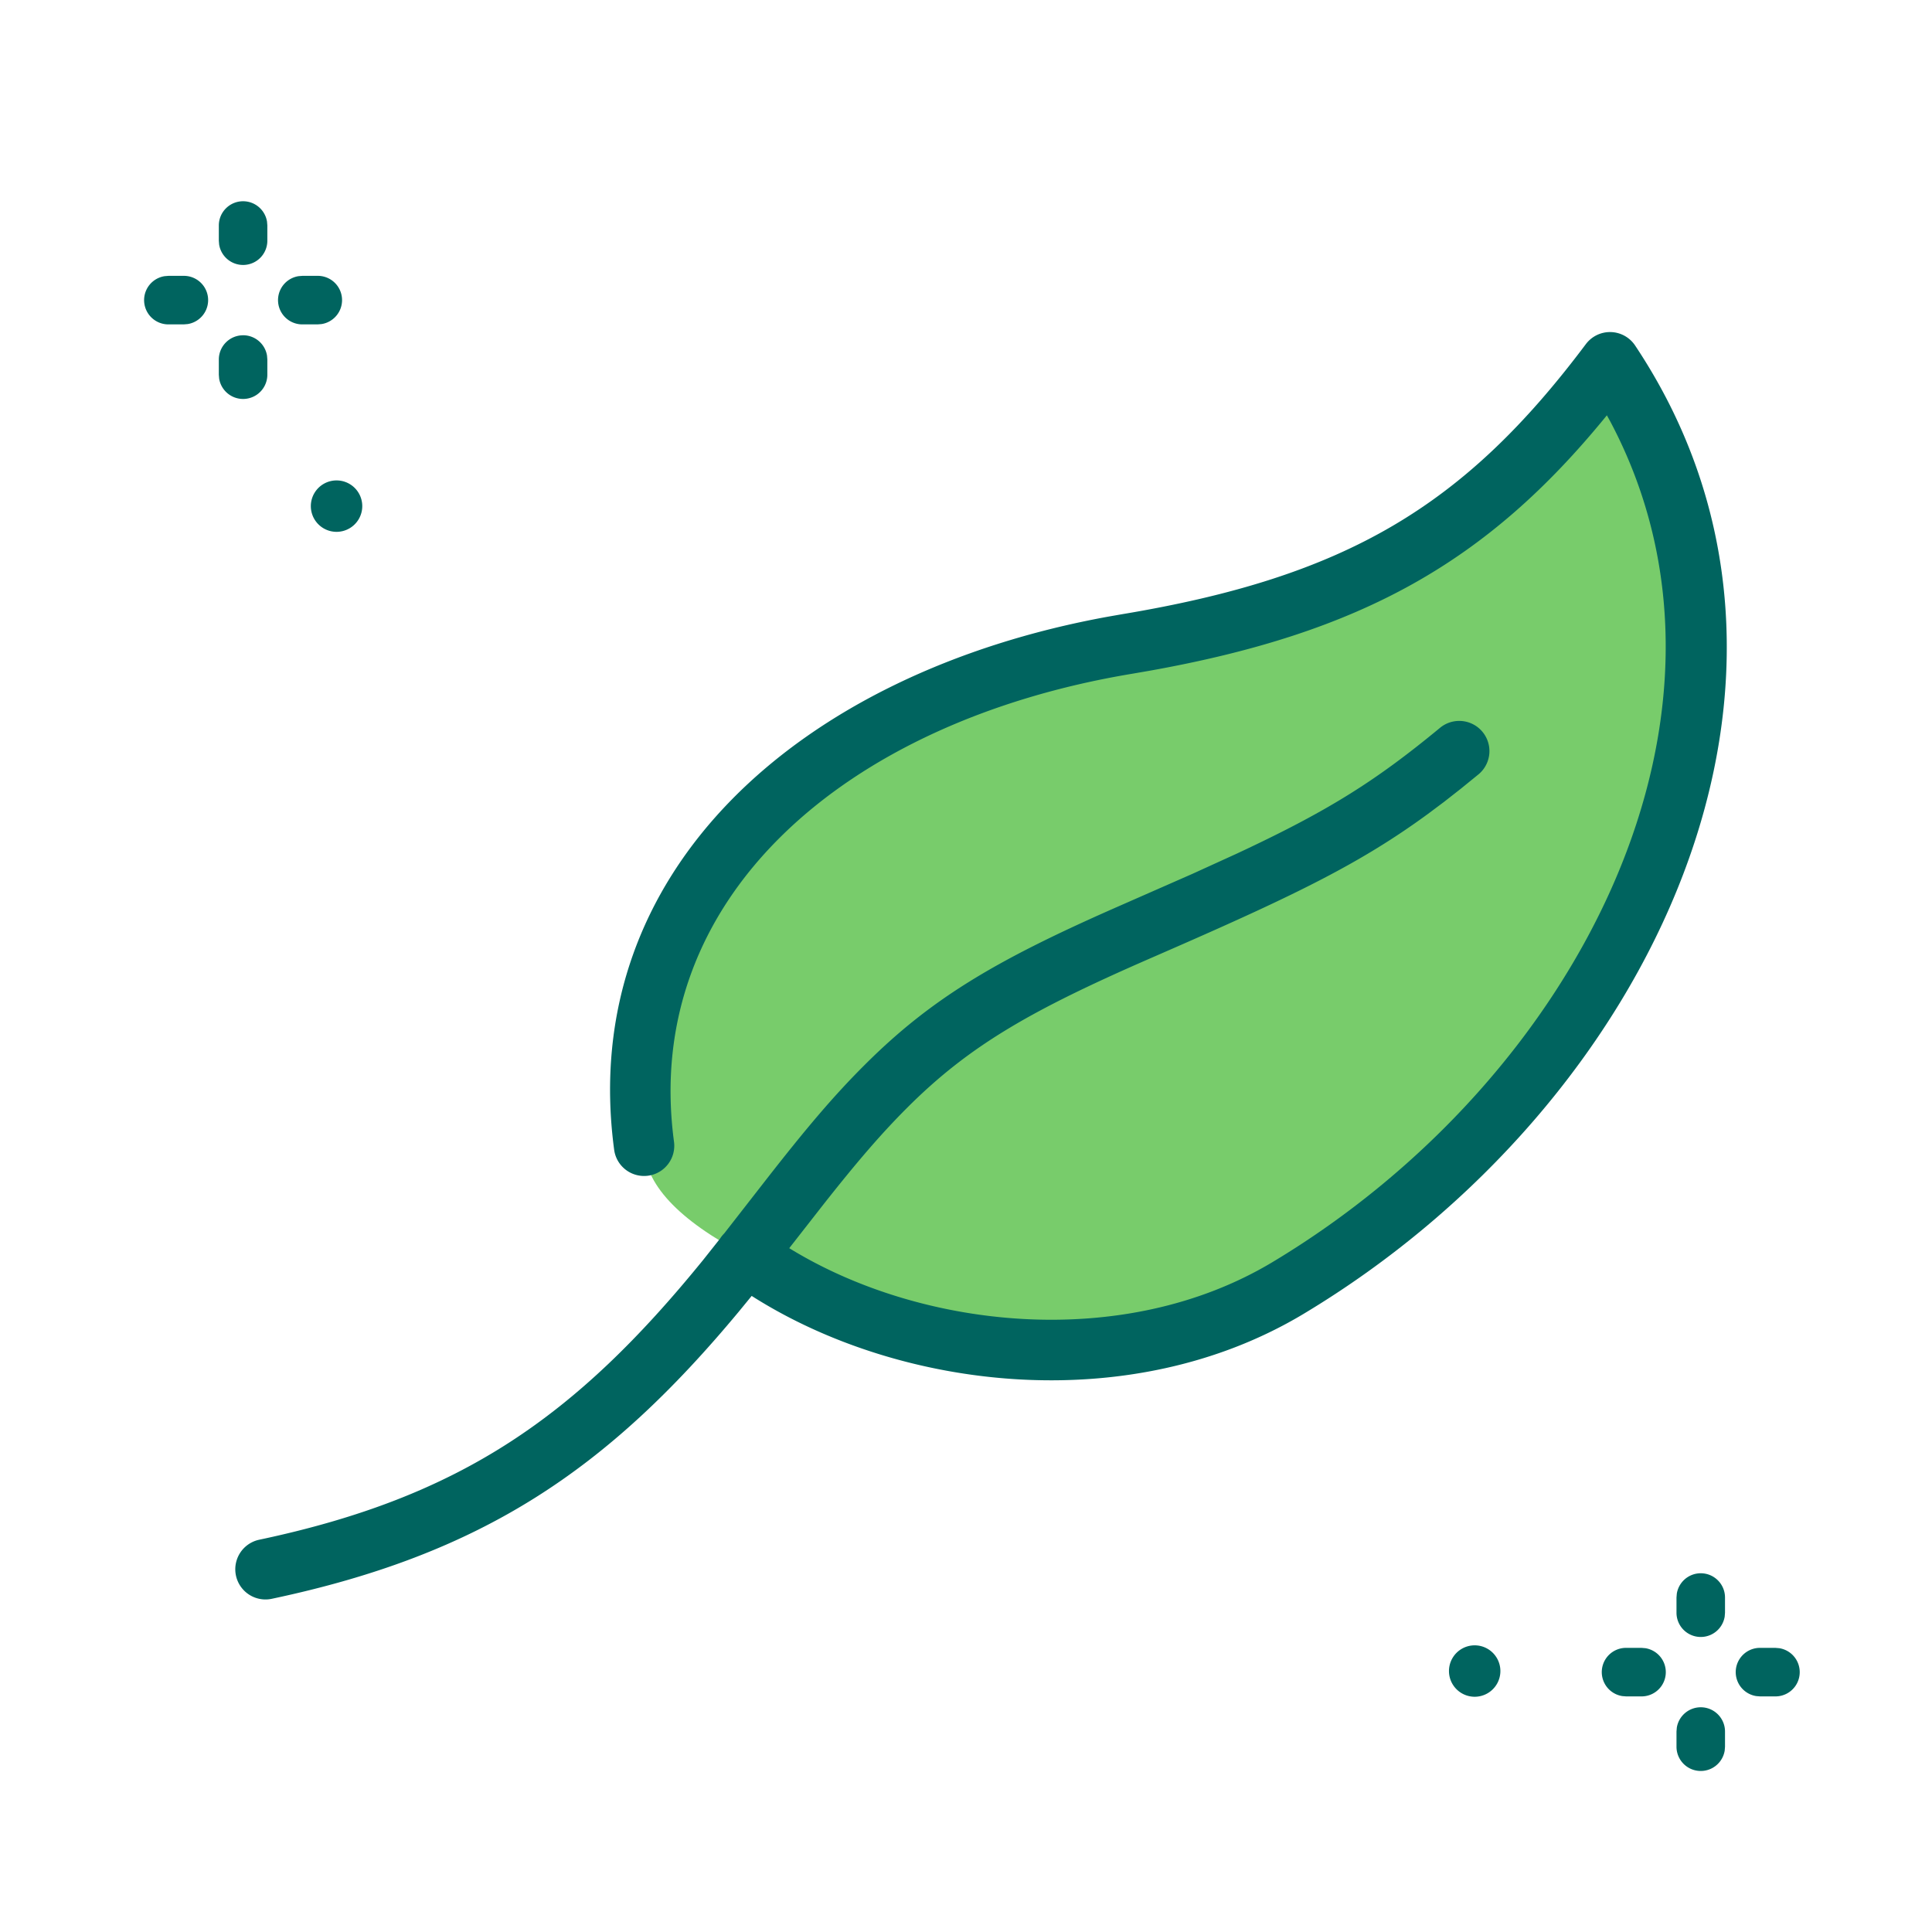 <svg width="72" height="72" viewBox="0 0 72 72" xmlns="http://www.w3.org/2000/svg"><g fill="none" fill-rule="evenodd"><path d="M24.003 42.7C22.5 31.5 33 25.5 42 24s13.5-4.5 18-10.5C69 27 57.625 42.225 48 48c-7.5 4.5-16.5 1.5-20.223-1.229-2.516-1.313-3.774-2.67-3.774-4.071z" fill="#78CC6B"/><path d="M63.382 63.625c.5 0 .904.405.904.905v.566l-.012.146a.904.904 0 01-1.796-.146v-.566l.012-.147a.904.904 0 01.892-.758zm-8.425-2.308a.958.958 0 110 1.916.958.958 0 010-1.916zm11.203.094l.147.012a.904.904 0 01-.147 1.797h-.565l-.146-.012a.904.904 0 01.146-1.797h.565zm-4.99 0l.146.012a.904.904 0 01-.147 1.797h-.565l-.147-.012a.904.904 0 01.147-1.797h.565zm2.212-2.78c.5 0 .904.405.904.905v.565l-.012.147a.904.904 0 01-1.796-.147v-.565l.012-.147a.904.904 0 01.892-.758zm-2.446-45.755c8.195 12.292.688 28.262-12.357 36.089-6.433 3.86-15.003 2.872-20.566-.67l-.485.592c-4.886 5.878-9.54 9.034-17.401 10.696a1.125 1.125 0 11-.466-2.202c7.518-1.589 11.797-4.585 16.54-10.422l.625-.788.044-.065c.037-.05.077-.097.12-.14l1.566-2.01c1.485-1.902 2.5-3.104 3.649-4.251 2.467-2.468 4.847-3.885 9.3-5.85l2.935-1.29 1.645-.75c3.393-1.584 5.15-2.684 7.58-4.691a1.125 1.125 0 111.433 1.735l-.653.531-.63.494-.617.461c-2.45 1.79-4.78 2.945-9.59 5.046l-.613.268c-4.599 1.998-6.876 3.313-9.2 5.636-.978.98-1.87 2.02-3.116 3.601l-1.266 1.62c4.905 3.02 12.46 3.849 18.008.52 11.52-6.912 18.322-20.566 12.575-31.355l-.113-.204-.03.038c-4.436 5.436-9.123 8.075-17.037 9.486l-.631.109c-10.69 1.78-18.285 8.364-17.067 17.44a1.125 1.125 0 01-2.23.3c-1.395-10.394 6.94-17.786 18.419-19.871l.508-.089c8.37-1.395 12.755-4.026 17.285-10.065a1.125 1.125 0 011.836.051zm-48.393 5.028a.958.958 0 11-.001 1.916.958.958 0 010-1.916zm-3.484-5.41c.45 0 .822.328.892.758l.012.147v.565a.904.904 0 01-1.796.147l-.012-.147V13.4c0-.5.405-.905.904-.905zm2.778-2.214a.904.904 0 01.147 1.797l-.147.012h-.565a.904.904 0 01-.147-1.797l.147-.012h.565zm-4.991 0a.904.904 0 01.147 1.797l-.147.012h-.565a.904.904 0 01-.147-1.797l.147-.012h.565zM9.059 7.5c.45 0 .822.328.892.758l.012.146v.566a.904.904 0 01-1.796.147l-.012-.147v-.566c0-.5.405-.904.904-.904z" fill="#00645F"/></g></svg>